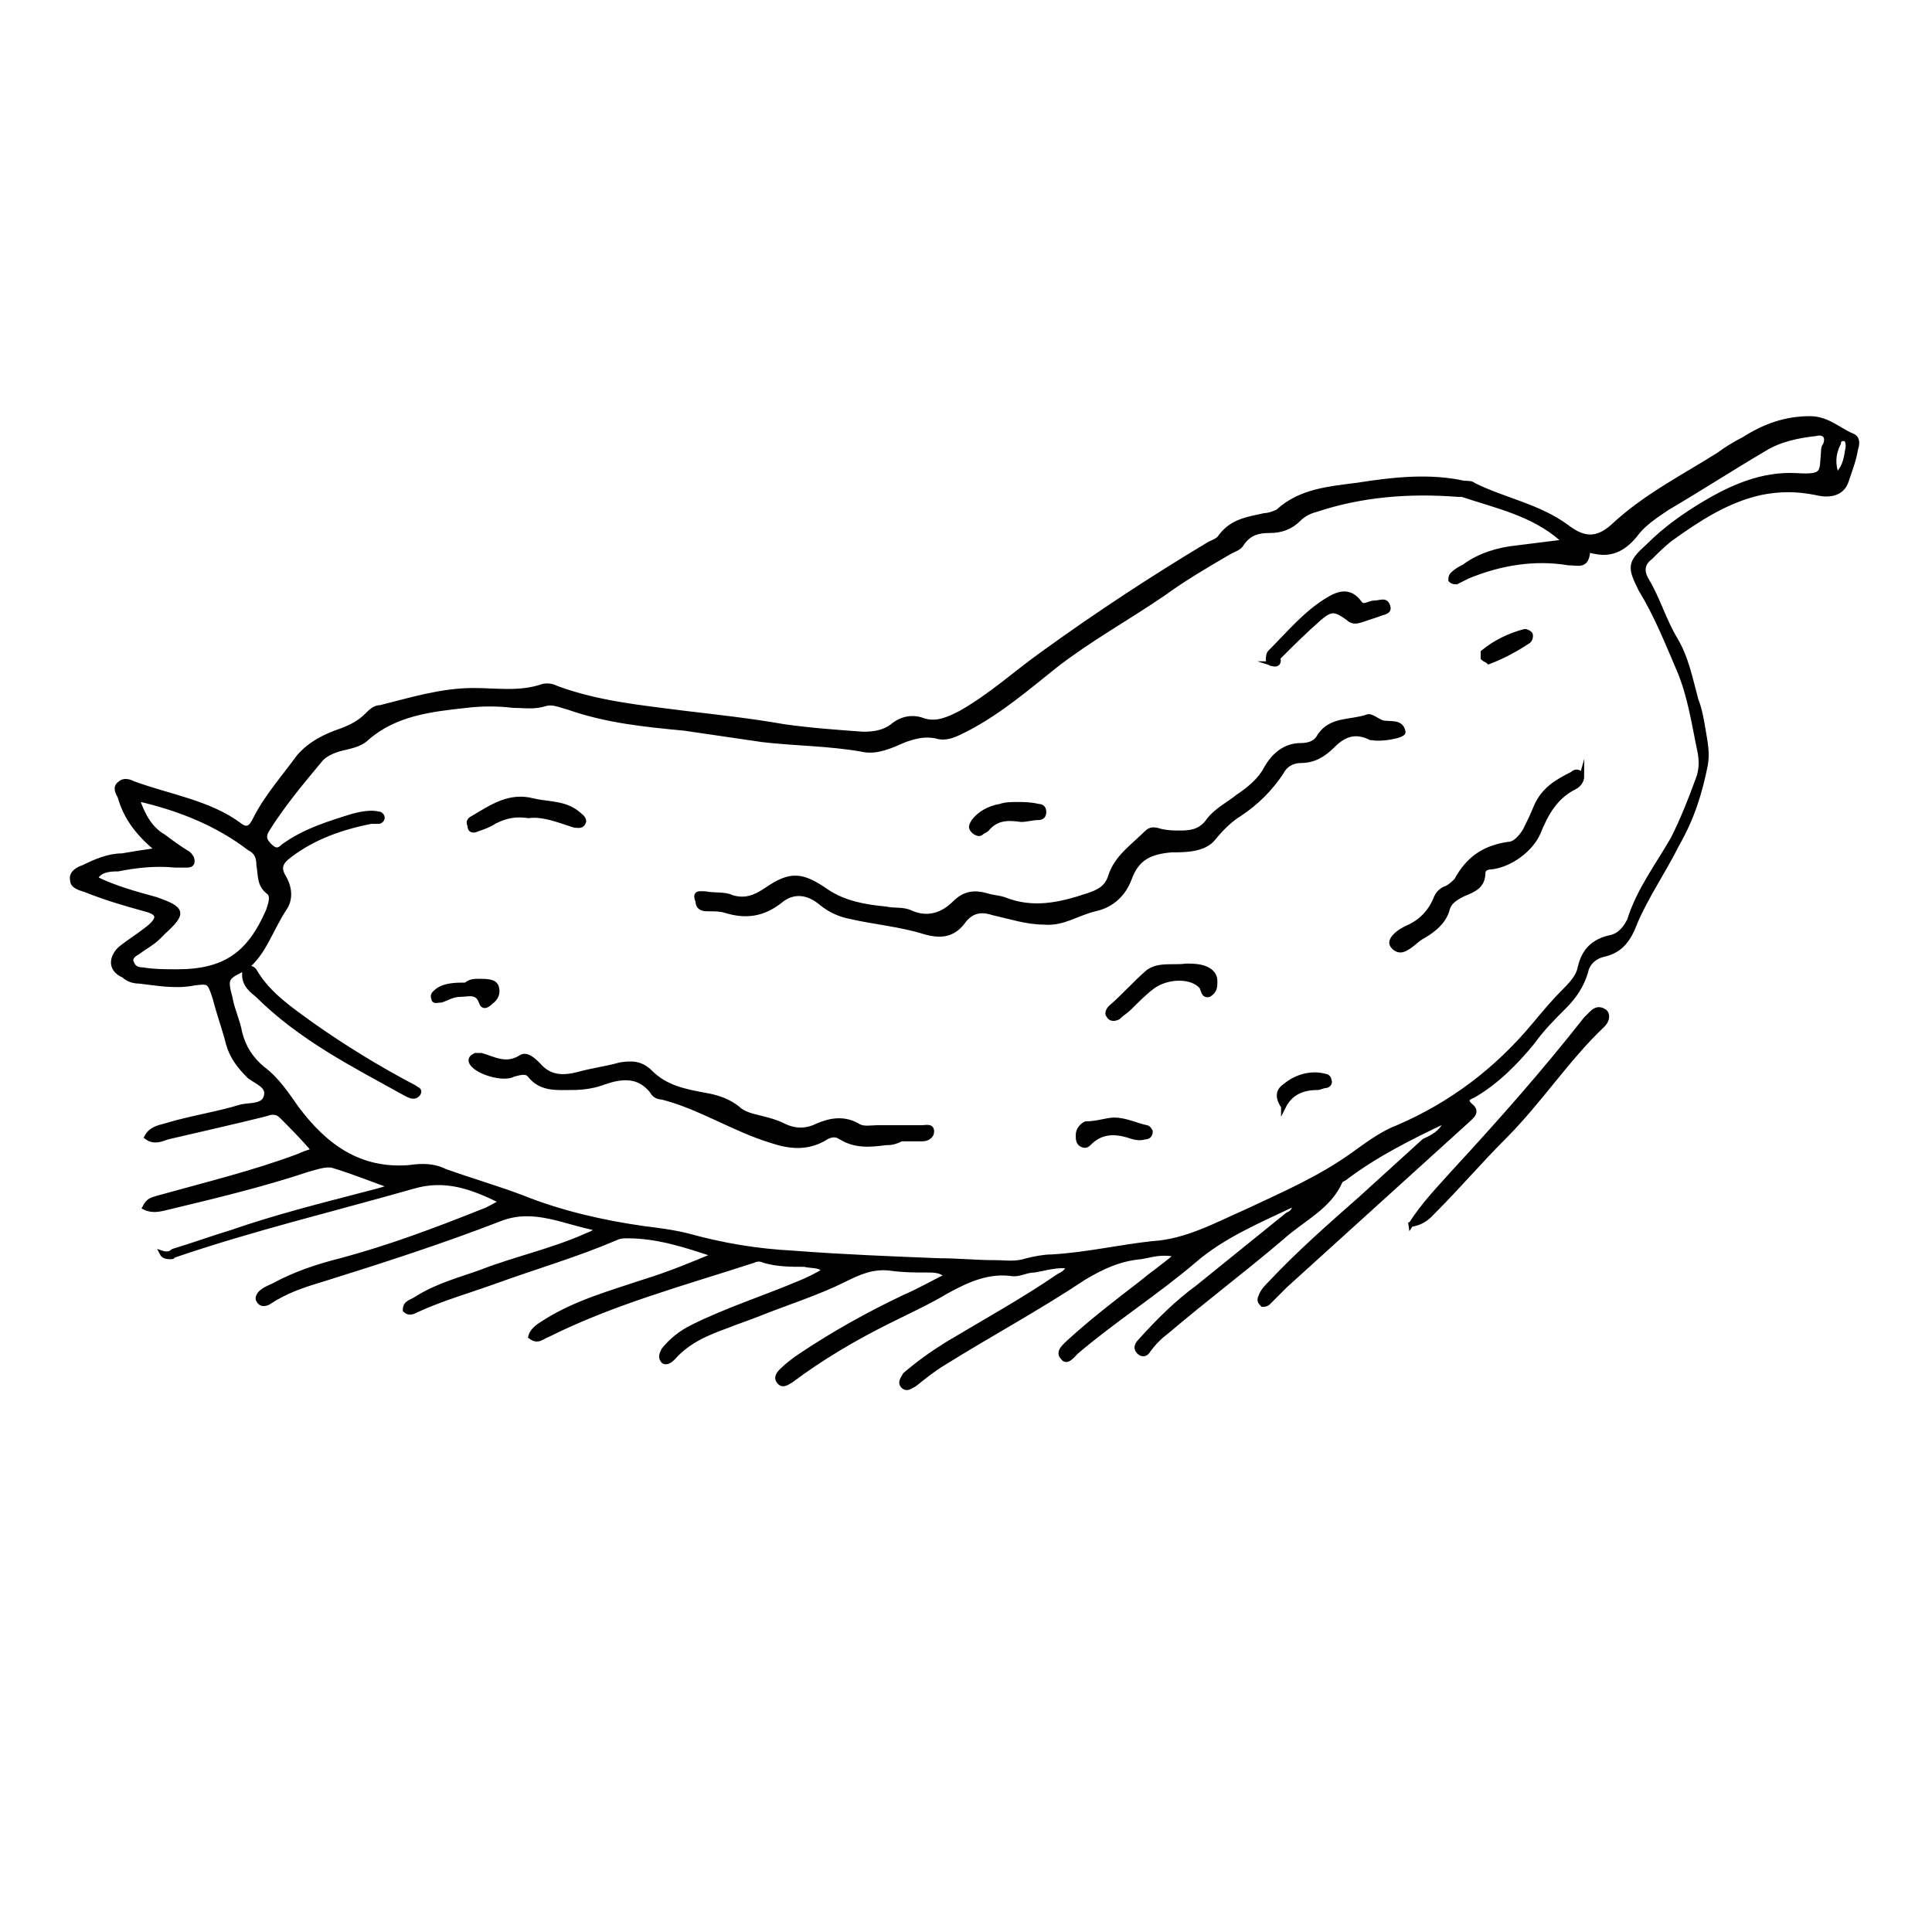 <?xml version="1.0" encoding="UTF-8"?>
<!-- The Best Svg Icon site in the world: iconSvg.co, Visit us! https://iconsvg.co -->
<svg width="800px" height="800px" version="1.1" viewBox="144 144 512 512" xmlns="http://www.w3.org/2000/svg">
 <defs>
  <clipPath id="a">
   <path d="m148.09 237h503.81v293h-503.81z"/>
  </clipPath>
 </defs>
 <path d="m527.46 440.81c-9.574 4.535-18.641 9.07-26.703 15.113-0.504 0.504-1.008 0.504-1.512 1.008-3.023 7.055-10.078 10.078-15.617 15.113-10.078 8.566-20.152 16.121-30.23 24.688-2.016 1.512-3.527 3.023-5.039 5.039-0.504 1.008-1.512 1.512-2.519 0.504-1.008-1.008-0.504-2.016 0.504-3.023 4.535-5.039 9.574-10.078 15.113-14.105 8.062-6.551 15.617-12.594 23.68-19.145 1.008-0.504 2.016-1.008 2.016-3.023-9.574 4.535-19.145 8.566-26.703 15.113-10.078 8.566-21.16 15.617-31.234 24.184-1.008 1.008-2.519 3.023-3.527 1.512-1.512-1.512 0.504-3.023 1.512-4.031 6.047-5.543 12.594-10.578 19.145-15.617 3.023-2.519 6.047-4.535 9.574-7.559-4.031-1.008-6.551 0-9.574 0.504-5.543 0.504-10.078 2.519-15.113 5.543-12.09 8.062-25.191 15.113-37.281 22.672-2.519 1.512-5.039 3.527-7.559 5.543-1.008 0.504-2.016 1.512-3.023 0.504-1.008-1.008 0-2.016 0.504-3.023 3.527-3.023 7.055-5.543 11.082-8.062 10.078-6.047 20.152-11.586 29.727-18.137 1.008-0.504 2.016-1.008 2.519-2.519-3.023-0.504-6.047 0.504-9.07 1.008-2.016 0-3.527 1.008-5.543 1.008-6.551-1.008-12.09 1.512-17.633 4.535-5.039 3.023-10.578 5.543-15.617 8.062-9.07 4.535-17.633 9.574-25.695 15.617-1.008 0.504-2.016 1.512-3.023 0.504-1.008-1.008-0.504-2.016 0.504-3.023 1.512-1.512 3.527-3.023 5.039-4.031 9.07-6.047 18.137-11.082 27.711-15.617 3.527-1.512 7.055-3.527 11.082-5.543-1.512-1.512-3.527-1.512-5.039-1.512-3.527 0-6.551 0-10.078-0.504-4.535-0.504-8.062 1.008-12.09 3.023-7.055 3.527-15.113 6.047-22.672 9.07-2.519 1.008-5.543 2.016-8.062 3.023-5.543 2.016-10.578 4.031-14.609 8.566-0.504 0.504-1.512 1.512-2.519 1.008-1.008-1.008-0.504-2.016 0-3.023 2.016-2.519 4.535-4.535 7.559-6.047 9.07-4.535 18.641-7.559 28.215-11.586 2.519-1.008 4.535-2.016 7.055-3.527-2.016-1.512-3.527-1.008-5.543-1.512-3.527 0-7.055 0-10.578-1.008-1.008-0.504-2.016-0.504-3.023 0-18.641 6.047-37.281 11.082-54.41 19.648-1.512 0.504-2.519 2.016-4.535 0.504 0.504-2.016 2.519-3.023 4.031-4.031 8.062-5.039 17.129-7.559 26.199-10.578 6.551-2.016 12.594-4.535 18.641-7.055-7.559-2.519-15.113-5.039-23.176-5.039-1.008 0-2.016 0-3.023 0.504-10.578 4.535-21.16 7.559-32.242 11.586-7.055 2.519-14.105 4.535-20.656 7.559-1.008 0.504-2.016 1.008-3.023 0 0-2.016 1.512-2.016 3.023-3.023 5.543-3.527 11.586-5.039 17.129-7.055 9.07-3.527 18.641-5.543 27.711-9.574 1.008-0.504 2.016-0.504 3.023-2.016-8.566-1.512-16.625-6.047-25.695-2.519-15.617 6.047-31.234 11.082-47.359 16.121-5.039 1.512-9.574 3.023-14.105 6.047-1.008 0.504-2.016 0.504-2.519-0.504-0.504-0.504 0-1.512 0.504-2.016 1.008-1.008 2.519-1.512 3.527-2.016 5.543-3.023 11.586-5.039 17.633-6.551 13.098-3.527 25.191-8.062 37.785-13.098 1.512-0.504 3.023-1.512 5.039-2.519-8.062-4.031-15.113-6.551-23.68-4.031-21.16 6.047-42.32 11.082-62.977 18.137-0.504 0-0.504 0.504-1.008 0.504-1.008 0-2.016 0-2.519-1.008 1.516 0.508 2.523 0.004 3.027-0.5 5.039-1.512 10.578-3.527 15.617-5.039 11.586-4.031 23.68-7.055 35.266-10.078 2.016-0.504 4.031-1.008 7.055-2.016-5.543-2.016-10.578-4.031-15.617-5.543-2.016-0.504-4.535 0.504-6.551 1.008-12.09 4.031-24.688 7.055-37.281 10.078-2.016 0.504-4.031 1.008-6.047 0 1.008-2.016 2.016-2.016 3.527-2.519 12.594-3.527 25.191-6.551 37.281-11.082 1.008-0.504 2.519-1.008 4.031-1.512-3.023-3.527-6.047-6.551-8.566-9.07-1.512-1.512-3.023-1.008-4.535-0.504-8.059 2.019-17.125 4.031-25.691 6.047-1.512 0.504-3.527 1.512-5.543 0 1.008-2.016 3.023-2.519 5.039-3.023 6.551-2.016 13.602-3.023 20.152-5.039 2.519-0.504 6.047 0 6.551-3.023 0.504-2.519-2.519-3.527-4.535-5.039-2.519-2.519-4.535-5.039-5.543-8.566-1.008-4.031-2.519-8.062-3.527-12.09-1.512-4.535-1.512-4.535-5.543-4.031-5.039 1.008-10.078 0-14.609-0.504-1.512 0-3.023-0.504-4.031-1.512-3.523-1.504-3.523-4.527-1.004-7.047 2.519-2.016 5.035-3.527 7.555-5.543 3.023-2.519 3.023-4.031-1.008-5.039-5.543-1.512-10.578-3.023-15.617-5.039-1.512-0.5-3.527-1.004-3.527-2.516-0.504-2.016 1.512-3.023 3.023-3.527 3.023-1.512 6.551-3.023 10.078-3.023 3.023-0.504 6.047-1.008 9.574-1.512-5.039-4.031-8.566-8.566-10.078-14.105-0.504-1.008-1.512-2.519 0-3.527 1.008-1.008 2.519-0.504 3.527 0 9.574 3.527 20.152 5.039 28.215 11.082 2.016 1.512 3.023 0.504 4.031-1.512 3.023-6.047 7.559-11.082 11.586-16.625 3.023-3.527 7.055-5.543 11.586-7.055 2.519-1.008 4.535-2.016 6.551-4.031 1.008-1.008 2.016-2.016 3.527-2.016 8.062-2.016 16.121-4.535 24.688-4.535 6.047 0 12.09 1.008 18.137-1.008 1.512-0.504 3.023 0 4.031 0.504 11.082 4.031 22.168 5.039 33.754 6.551 8.566 1.008 17.633 2.016 26.199 3.527 7.055 1.008 14.105 1.512 21.16 2.016 3.023 0 5.543-0.504 7.559-2.016 3.023-2.519 6.047-2.519 8.566-1.512 3.527 1.008 6.551-0.504 9.574-2.016 8.062-4.535 14.609-10.578 21.664-15.617 14.609-10.578 29.223-20.152 44.336-29.223 1.008-0.504 2.519-1.008 3.023-2.016 3.023-4.031 7.055-4.535 11.586-5.543 1.008 0 2.519-0.504 3.527-1.008 6.047-5.543 13.602-6.047 21.16-7.055 9.574-1.512 19.145-2.519 28.215-0.504 1.008 0 2.016 0 2.519 0.504 8.062 4.031 17.129 5.543 24.688 11.082 4.535 3.527 8.062 3.527 12.09 0 8.566-8.062 18.641-13.098 28.215-19.145 2.016-1.512 4.535-3.023 6.551-4.031 5.543-3.527 11.082-5.543 17.633-5.543 4.535 0 7.559 3.023 11.082 4.535 1.512 0.504 1.512 2.016 1.008 3.527-0.504 3.023-1.512 5.543-2.519 8.566-1.008 3.023-4.031 4.031-8.062 3.023-5.039-1.008-9.574-1.008-14.609 0-9.07 2.016-16.625 7.055-23.68 12.09-2.016 1.512-4.031 3.527-5.543 5.039-2.016 1.512-2.519 3.527-1.008 6.047 3.023 5.039 4.535 10.578 7.559 15.617 3.023 5.039 4.031 10.578 5.543 16.121 1.008 2.519 1.512 5.543 2.016 8.566 0.504 3.023 1.008 5.543 0.504 8.566-1.512 7.559-3.527 14.105-7.559 21.16-3.527 7.055-8.062 13.602-11.082 20.656-1.512 4.031-3.527 7.559-8.566 8.566-2.016 0.504-4.031 2.016-4.535 4.535-1.008 3.527-3.023 6.551-5.543 9.07-3.023 3.023-6.047 6.047-8.566 9.574-4.535 5.543-9.574 10.578-15.617 14.105-1.008 0.504-3.023 1.008-0.504 3.023 1.512 1.512 0 2.519-1.008 3.527-16.121 14.609-32.242 29.223-48.367 43.832l-4.535 4.535c-0.504 0.504-1.008 0.504-1.512 0.504-0.504-0.504-1.008-1.008-0.504-2.016 0.504-1.512 1.512-2.519 2.519-3.527 7.559-8.062 15.617-15.113 24.184-22.672 5.543-5.039 11.082-10.078 16.625-15.113 3.519-1.516 5.031-3.027 6.039-5.543zm-318.41-40.305c-5.039 2.519-5.543 2.519-4.031 8.062 0.504 3.023 2.016 6.047 2.519 9.07 1.008 4.031 3.023 7.055 6.047 9.574 4.031 3.023 6.551 7.055 9.07 10.578 7.559 10.078 16.625 16.625 29.727 15.617 3.527-0.504 6.551-0.504 9.574 1.008 7.055 2.519 14.105 4.535 20.656 7.055 10.078 4.031 21.16 6.551 31.738 8.062 4.031 0.504 8.062 1.008 12.09 2.016 9.07 2.519 18.137 4.031 27.711 4.535 13.098 1.008 26.199 1.512 38.793 2.016 5.039 0 9.574 0.504 14.609 0.504 3.023 0 5.543 0.504 8.566-0.504 2.016-0.504 4.535-1.008 6.551-1.008 9.07-0.504 17.633-2.519 26.703-3.527 9.07-0.504 17.129-5.039 25.191-8.566 9.574-4.535 19.145-8.566 28.215-15.113 3.527-2.519 7.559-5.543 11.586-7.055 14.105-6.047 26.199-15.113 36.273-27.207 2.519-3.023 5.039-6.047 7.559-8.566 2.016-2.016 4.031-4.031 4.535-6.551 1.008-4.535 3.527-7.055 8.062-8.062 2.519-0.504 4.031-2.519 5.039-4.535 2.519-8.062 7.559-14.609 11.586-21.664 2.519-5.039 4.535-10.078 6.551-15.617 1.008-2.519 1.008-5.039 0.504-7.559-1.512-7.055-2.519-14.609-5.543-21.664-3.023-7.055-6.047-14.609-10.078-21.16-3.023-6.047-3.023-7.055 2.016-11.586 4.535-4.535 9.574-8.062 14.609-11.082 7.559-4.535 15.617-8.062 24.688-7.559 7.559 0.504 6.551-1.008 7.055-6.047 0-0.504 0-1.512 0.504-2.016 1.008-2.519-0.504-3.527-2.519-3.023-4.535 0.504-9.574 1.512-13.602 4.031-8.566 5.039-17.129 10.578-25.695 15.617-3.023 2.016-6.047 4.031-8.062 6.551-3.023 4.031-6.551 6.047-11.082 5.039-1.008 0-2.016-1.008-2.016 0.504-0.504 3.527-2.519 2.519-5.039 2.519-9.07-1.512-18.137 0-26.703 3.527-1.008 0.504-2.016 1.008-3.023 1.512-0.504 0-1.008 0-1.512-0.504 0-0.504 0-1.008 0.504-1.512 1.008-1.008 2.016-1.512 3.023-2.016 4.023-3.023 9.062-4.535 14.098-5.039 4.031-0.504 8.062-1.008 12.09-1.512 0-0.504 0-1.008-0.504-1.008-7.559-6.551-17.129-8.566-26.199-11.586h-1.008c-13.098-1.008-25.695 0-37.785 4.031-2.016 0.504-3.527 1.512-4.535 2.519-2.016 2.016-4.535 3.023-7.559 3.023-3.023 0-5.543 0.504-7.559 3.527-0.504 1.008-2.016 1.512-3.023 2.016-6.047 3.527-12.09 7.055-17.633 11.082-9.574 6.551-19.648 12.09-28.719 19.145-7.559 6.047-14.609 12.09-23.176 16.625-3.023 1.512-5.543 3.023-8.566 2.016-3.023-0.504-5.039 0-8.062 1.008-3.527 1.512-7.559 3.527-11.586 2.519-8.566-1.512-17.633-1.512-26.199-2.519-7.055-1.008-13.602-2.016-20.656-3.023-10.578-1.008-20.656-2.016-30.73-5.543-2.016-0.504-4.031-1.512-6.047-1.008-3.023 1.008-5.543 0.504-8.566 0.504-4.031-0.504-8.566-0.504-12.594 0-9.07 1.008-18.641 2.016-26.199 8.566-1.512 1.512-3.527 2.016-5.543 2.519-2.519 0.504-5.543 1.512-7.055 3.527-5.039 6.047-10.078 12.09-14.105 18.641-1.008 2.016 0 3.023 1.008 4.031 1.512 1.512 2.519 1.008 3.527 0 5.543-4.031 12.09-6.047 18.641-8.062 2.016-0.504 4.535-1.008 6.551-0.504 0.504 0 1.008 0.504 1.008 1.008s-0.504 1.008-1.008 1.008h-2.016c-7.559 1.512-15.113 4.031-21.664 9.07-2.016 1.512-3.023 3.023-1.512 5.543 1.512 2.519 2.016 5.543 0.504 8.062-4.016 6.039-5.527 12.086-10.566 16.117zm-39.801-23.68c5.039 2.519 10.578 4.031 16.121 5.543 7.055 2.519 7.559 3.527 2.016 8.566-0.504 0.504-1.008 1.008-1.512 1.512-1.512 1.512-3.527 2.519-5.543 4.031-1.008 0.504-2.016 1.512-1.512 2.519 0.504 1.512 1.512 2.016 3.023 2.016 3.023 0.504 6.047 0.504 9.07 0.504 12.594 0 19.145-4.535 24.184-16.121 0.504-1.512 1.512-4.031 0-5.039-2.519-2.016-2.016-4.535-2.519-7.055 0-2.016-0.504-3.527-2.519-4.535-8.566-6.551-18.641-10.578-29.727-13.098 1.512 4.535 3.527 8.062 7.055 10.078 2.016 1.512 4.031 3.023 6.551 4.535 0.504 0.504 1.008 1.008 1.008 2.016s-1.008 1.008-1.512 1.008h-3.023c-5.039-0.504-10.078 0-15.113 1.008-3.023-0.008-5.039 0.496-6.047 2.512zm461.49-106.81c2.519-2.519 2.519-5.039 3.023-7.559 0-0.504 0-1.512-0.504-2.016-1.008-0.504-2.016 0-2.016 1.008-1.512 3.023-1.512 5.543-0.504 8.566z"/>
 <g clip-path="url(#a)">
  <path transform="matrix(5.038 0 0 5.038 148.09 148.09)" d="m75.3 58.1c-1.9 0.9-3.7 1.8-5.3 3-0.1 0.1-0.2 0.1-0.3 0.2-0.6 1.4-2 2-3.1 3-2 1.7-4 3.2-6 4.9-0.4 0.3-0.7 0.6-1 1-0.1 0.2-0.3 0.3-0.5 0.1-0.2-0.2-0.1-0.4 0.1-0.6 0.9-1 1.9-2 3-2.8 1.6-1.3 3.1-2.5 4.7-3.8 0.2-0.1 0.4-0.2 0.4-0.6-1.9 0.9-3.8 1.7-5.3 3-2 1.7-4.2 3.1-6.2 4.8-0.2 0.2-0.5 0.6-0.7 0.3-0.3-0.3 0.1-0.6 0.3-0.8 1.2-1.1 2.5-2.1 3.8-3.1 0.6-0.5 1.2-0.9 1.9-1.5-0.8-0.2-1.3 0-1.9 0.1-1.1 0.1-2 0.5-3 1.1-2.4 1.6-5 3-7.4 4.5-0.5 0.3-1 0.7-1.5 1.1-0.2 0.1-0.4 0.3-0.6 0.1-0.2-0.2 0-0.4 0.1-0.6 0.7-0.6 1.4-1.1 2.2-1.6 2-1.2 4-2.3 5.9-3.6 0.2-0.1 0.4-0.2 0.5-0.5-0.6-0.1-1.2 0.1-1.8 0.2-0.4 0-0.7 0.2-1.1 0.2-1.3-0.2-2.4 0.3-3.5 0.9-1 0.6-2.1 1.1-3.1 1.6-1.8 0.9-3.5 1.9-5.1 3.1-0.2 0.1-0.4 0.3-0.6 0.1-0.2-0.2-0.1-0.4 0.1-0.6 0.3-0.3 0.7-0.6 1-0.8 1.8-1.2 3.6-2.2 5.5-3.1 0.7-0.3 1.4-0.7 2.2-1.1-0.3-0.3-0.7-0.3-1-0.3-0.7 0-1.3 0-2-0.1-0.9-0.1-1.6 0.2-2.4 0.6-1.4 0.7-3 1.2-4.5 1.8-0.5 0.2-1.1 0.4-1.6 0.6-1.1 0.4-2.1 0.8-2.9 1.7-0.1 0.1-0.3 0.3-0.5 0.2-0.2-0.2-0.1-0.4 0-0.6 0.4-0.5 0.9-0.9 1.5-1.2 1.8-0.9 3.7-1.5 5.6-2.3 0.5-0.2 0.9-0.4 1.4-0.7-0.4-0.3-0.7-0.2-1.1-0.3-0.7 0-1.4 0-2.1-0.2-0.2-0.1-0.4-0.1-0.6 0-3.7 1.2-7.4 2.2-10.8 3.9-0.3 0.1-0.5 0.4-0.9 0.1 0.1-0.4 0.5-0.6 0.8-0.8 1.6-1 3.4-1.5 5.2-2.1 1.3-0.4 2.5-0.9 3.7-1.4-1.5-0.5-3-1-4.6-1-0.2 0-0.4 0-0.6 0.1-2.1 0.9-4.2 1.5-6.4 2.3-1.4 0.5-2.8 0.9-4.1 1.5-0.2 0.1-0.4 0.2-0.6 0 0-0.4 0.3-0.4 0.6-0.6 1.1-0.7 2.3-1 3.4-1.4 1.8-0.7 3.7-1.1 5.5-1.9 0.2-0.1 0.4-0.1 0.6-0.4-1.7-0.3-3.3-1.2-5.1-0.5-3.1 1.2-6.2 2.2-9.4 3.2-1 0.3-1.9 0.6-2.8 1.2-0.2 0.1-0.4 0.1-0.5-0.1-0.1-0.1 0-0.3 0.1-0.4 0.2-0.2 0.5-0.3 0.7-0.4 1.1-0.6 2.3-1 3.5-1.3 2.6-0.7 5-1.6 7.5-2.6 0.3-0.1 0.6-0.3 1-0.5-1.6-0.8-3-1.3-4.7-0.8-4.2 1.2-8.4 2.2-12.5 3.6-0.1 0-0.1 0.1-0.2 0.1-0.2 0-0.4 0-0.5-0.2 0.301 0.101 0.501 7.75e-4 0.601-0.099 1-0.3 2.1-0.7 3.1-1 2.3-0.8 4.7-1.4 7-2 0.4-0.1 0.8-0.2 1.4-0.4-1.1-0.4-2.1-0.8-3.1-1.1-0.4-0.1-0.9 0.1-1.3 0.2-2.4 0.8-4.9 1.4-7.4 2-0.4 0.1-0.8 0.2-1.2 0 0.2-0.4 0.4-0.4 0.7-0.5 2.5-0.7 5-1.3 7.4-2.2 0.2-0.1 0.5-0.2 0.8-0.3-0.6-0.7-1.2-1.3-1.7-1.8-0.3-0.3-0.6-0.2-0.9-0.1-1.599 0.401-3.399 0.8-5.099 1.2-0.3 0.1-0.7 0.3-1.1 0 0.2-0.4 0.6-0.5 1-0.6 1.3-0.4 2.7-0.6 4-1 0.5-0.1 1.2 0 1.3-0.6 0.1-0.5-0.5-0.7-0.9-1-0.5-0.5-0.9-1-1.1-1.7-0.2-0.8-0.5-1.6-0.7-2.4-0.3-0.9-0.3-0.9-1.1-0.8-1 0.2-2 0-2.9-0.1-0.3 0-0.6-0.1-0.8-0.3-0.699-0.299-0.699-0.899-0.199-1.399 0.5-0.4 0.999-0.7 1.5-1.1 0.6-0.5 0.6-0.8-0.2-1-1.1-0.3-2.1-0.6-3.1-1-0.3-0.099-0.7-0.199-0.7-0.499-0.1-0.4 0.3-0.6 0.6-0.7 0.6-0.3 1.3-0.6 2-0.6 0.6-0.1 1.2-0.2 1.9-0.3-1-0.8-1.7-1.7-2-2.8-0.1-0.2-0.3-0.5 0-0.7 0.2-0.2 0.5-0.1 0.7 0 1.9 0.7 4 1 5.6 2.2 0.4 0.3 0.6 0.1 0.8-0.3 0.6-1.2 1.5-2.2 2.3-3.3 0.6-0.7 1.4-1.1 2.3-1.4 0.5-0.2 0.9-0.4 1.3-0.8 0.2-0.2 0.4-0.4 0.7-0.4 1.6-0.4 3.2-0.9 4.9-0.9 1.2 0 2.4 0.2 3.6-0.2 0.3-0.1 0.6 0 0.8 0.1 2.2 0.8 4.4 1 6.7 1.3 1.7 0.2 3.5 0.4 5.2 0.7 1.4 0.2 2.8 0.3 4.2 0.4 0.6 0 1.1-0.1 1.5-0.4 0.6-0.5 1.2-0.5 1.7-0.3 0.7 0.2 1.3-0.1 1.9-0.4 1.6-0.9 2.9-2.1 4.3-3.1 2.9-2.1 5.8-4 8.8-5.8 0.2-0.1 0.5-0.2 0.6-0.4 0.6-0.8 1.4-0.9 2.3-1.1 0.2 0 0.5-0.1 0.7-0.2 1.2-1.1 2.7-1.2 4.2-1.4 1.9-0.3 3.8-0.5 5.6-0.1 0.2 0 0.4 0 0.5 0.1 1.6 0.8 3.4 1.1 4.9 2.2 0.9 0.7 1.6 0.7 2.4 0 1.7-1.6 3.7-2.6 5.6-3.8 0.4-0.3 0.9-0.6 1.3-0.8 1.1-0.7 2.2-1.1 3.5-1.1 0.9 0 1.5 0.6 2.2 0.9 0.3 0.1 0.3 0.4 0.2 0.7-0.1 0.6-0.3 1.1-0.5 1.7-0.2 0.6-0.8 0.8-1.6 0.6-1-0.2-1.9-0.2-2.9 0-1.8 0.4-3.3 1.4-4.7 2.4-0.4 0.3-0.8 0.7-1.1 1-0.4 0.3-0.5 0.7-0.2 1.2 0.6 1 0.9 2.1 1.5 3.1s0.8 2.1 1.1 3.2c0.2 0.5 0.3 1.1 0.4 1.7s0.2 1.1 0.1 1.7c-0.3 1.5-0.7 2.8-1.5 4.2-0.7 1.4-1.6 2.7-2.2 4.1-0.3 0.8-0.7 1.5-1.7 1.7-0.4 0.1-0.8 0.4-0.9 0.9-0.2 0.7-0.6 1.3-1.1 1.8-0.6 0.6-1.2 1.2-1.7 1.9-0.9 1.1-1.9 2.1-3.1 2.8-0.2 0.1-0.6 0.2-0.1 0.6 0.3 0.3 0 0.5-0.2 0.7-3.2 2.9-6.4 5.8-9.6 8.7-0.3 0.3-0.6 0.6-0.9 0.9-0.1 0.1-0.2 0.1-0.3 0.1-0.1-0.1-0.2-0.2-0.1-0.4 0.1-0.3 0.3-0.5 0.5-0.7 1.5-1.6 3.1-3 4.8-4.5 1.1-1 2.2-2 3.3-3 0.699-0.301 0.999-0.601 1.199-1.1zm-63.2-8c-1 0.5-1.1 0.5-0.8 1.6 0.1 0.6 0.4 1.2 0.5 1.8 0.2 0.8 0.6 1.4 1.2 1.9 0.8 0.6 1.3 1.4 1.8 2.1 1.5 2 3.3 3.3 5.9 3.1 0.7-0.1 1.3-0.1 1.9 0.2 1.4 0.5 2.8 0.9 4.1 1.4 2 0.8 4.2 1.3 6.3 1.6 0.8 0.1 1.6 0.2 2.4 0.4 1.8 0.5 3.6 0.8 5.5 0.9 2.6 0.2 5.2 0.3 7.7 0.4 1 0 1.9 0.1 2.9 0.1 0.6 0 1.1 0.1 1.7-0.1 0.4-0.1 0.9-0.2 1.3-0.2 1.8-0.1 3.5-0.5 5.3-0.7 1.8-0.1 3.4-1 5-1.7 1.9-0.9 3.8-1.7 5.6-3 0.7-0.5 1.5-1.1 2.3-1.4 2.8-1.2 5.2-3 7.2-5.4 0.5-0.6 1-1.2 1.5-1.7 0.4-0.4 0.8-0.8 0.9-1.3 0.2-0.9 0.7-1.4 1.6-1.6 0.5-0.1 0.8-0.5 1-0.9 0.5-1.6 1.5-2.9 2.3-4.3 0.5-1 0.9-2 1.3-3.1 0.2-0.5 0.2-1 0.1-1.5-0.3-1.4-0.5-2.9-1.1-4.3-0.6-1.4-1.2-2.9-2-4.2-0.6-1.2-0.6-1.4 0.4-2.3 0.9-0.9 1.9-1.6 2.9-2.2 1.5-0.9 3.1-1.6 4.9-1.5 1.5 0.1 1.3-0.2 1.4-1.2 0-0.1 0-0.3 0.1-0.4 0.2-0.5-0.1-0.7-0.5-0.6-0.9 0.1-1.9 0.3-2.7 0.8-1.7 1-3.4 2.1-5.1 3.1-0.6 0.4-1.2 0.8-1.6 1.3-0.6 0.8-1.3 1.2-2.2 1-0.2 0-0.4-0.2-0.4 0.1-0.1 0.7-0.5 0.5-1 0.5-1.8-0.3-3.6 0-5.3 0.7-0.2 0.1-0.4 0.2-0.6 0.3-0.1 0-0.2 0-0.3-0.1 0-0.1 0-0.2 0.1-0.3 0.2-0.2 0.4-0.3 0.6-0.4 0.799-0.6 1.799-0.9 2.798-1 0.8-0.1 1.6-0.2 2.4-0.3 0-0.1 0-0.2-0.1-0.2-1.5-1.3-3.4-1.7-5.2-2.3h-0.2c-2.6-0.2-5.1 0-7.5 0.8-0.4 0.1-0.7 0.3-0.9 0.5-0.4 0.4-0.9 0.6-1.5 0.6s-1.1 0.1-1.5 0.7c-0.1 0.2-0.4 0.3-0.6 0.4-1.2 0.7-2.4 1.4-3.5 2.2-1.9 1.3-3.9 2.4-5.7 3.8-1.5 1.2-2.9 2.4-4.6 3.3-0.6 0.3-1.1 0.6-1.7 0.4-0.6-0.1-1 0-1.6 0.2-0.7 0.3-1.5 0.7-2.3 0.5-1.7-0.3-3.5-0.3-5.2-0.5-1.4-0.2-2.7-0.4-4.1-0.6-2.1-0.2-4.1-0.4-6.1-1.1-0.4-0.1-0.8-0.3-1.2-0.2-0.6 0.2-1.1 0.1-1.7 0.1-0.8-0.1-1.7-0.1-2.5 0-1.8 0.2-3.7 0.4-5.2 1.7-0.3 0.3-0.7 0.4-1.1 0.5-0.5 0.1-1.1 0.3-1.4 0.7-1 1.2-2 2.4-2.8 3.7-0.2 0.4 0 0.6 0.2 0.8 0.3 0.3 0.5 0.2 0.7 0 1.1-0.8 2.4-1.2 3.7-1.6 0.4-0.1 0.9-0.2 1.3-0.1 0.1 0 0.2 0.1 0.2 0.2 0 0.1-0.1 0.2-0.2 0.2h-0.4c-1.5 0.3-3 0.8-4.3 1.8-0.4 0.3-0.6 0.6-0.3 1.1 0.3 0.5 0.4 1.1 0.1 1.6-0.797 1.199-1.097 2.399-2.097 3.199zm-7.9-4.7c1 0.5 2.1 0.8 3.2 1.1 1.4 0.5 1.5 0.7 0.4 1.7l-0.3 0.3c-0.3 0.3-0.7 0.5-1.1 0.8-0.2 0.1-0.4 0.3-0.3 0.5 0.1 0.3 0.3 0.4 0.6 0.4 0.6 0.1 1.2 0.1 1.8 0.1 2.5 0 3.8-0.9 4.8-3.2 0.1-0.3 0.3-0.8 0-1-0.5-0.4-0.4-0.9-0.5-1.4 0-0.4-0.1-0.7-0.5-0.9-1.7-1.3-3.7-2.1-5.9-2.6 0.3 0.9 0.7 1.6 1.4 2 0.4 0.3 0.8 0.6 1.3 0.9 0.1 0.1 0.2 0.2 0.2 0.4 0 0.2-0.2 0.2-0.3 0.2h-0.6c-1-0.1-2 0-3 0.2-0.6-0.002-1 0.098-1.2 0.499zm91.6-21.2c0.5-0.5 0.5-1 0.6-1.5 0-0.1 0-0.3-0.1-0.4-0.2-0.1-0.4 0-0.4 0.2-0.3 0.6-0.3 1.1-0.1 1.7z" fill="none" stroke="#000000" stroke-miterlimit="10" stroke-width=".25"/>
 </g>
 <path transform="matrix(5.038 0 0 5.038 148.09 148.09)" d="m73.4 63.6c0.7-1.1 1.5-1.9 2.3-2.8 2.4-2.6 4.7-5.2 6.9-8 0.1-0.1 0.2-0.2 0.3-0.3 0.2-0.2 0.4-0.3 0.7-0.1 0.2 0.2 0.1 0.5-0.1 0.7-1.9 1.8-3.3 4-5.2 5.9-1.3 1.3-2.4 2.6-3.7 3.9-0.199 0.199-0.499 0.599-1.2 0.699z" stroke="#000000" stroke-miterlimit="10" stroke-width=".25"/>
 <path transform="matrix(5.038 0 0 5.038 148.09 148.09)" d="m36.3 46.2c0.5 0.1 1 0 1.4 0.2 0.7 0.2 1.2 0 1.8-0.4 1.3-0.9 1.9-0.8 3.2 0.1 0.9 0.6 2 0.8 3.1 0.9 0.4 0.1 0.9 0 1.3 0.2 0.9 0.4 1.7 0.1 2.3-0.5 0.5-0.5 1-0.6 1.7-0.4 0.3 0.1 0.6 0.1 0.9 0.2 1.5 0.6 2.9 0.3 4.4-0.2 0.6-0.2 1-0.4 1.2-1 0.3-1 1.2-1.6 1.9-2.3 0.2-0.2 0.4-0.2 0.7-0.1 0.4 0.1 0.7 0.1 1.1 0.1 0.6 0 1.1-0.1 1.5-0.7 0.4-0.5 1-0.8 1.5-1.2 0.6-0.4 1.2-0.9 1.5-1.5 0.4-0.7 1-1.2 1.8-1.2 0.4 0 0.8-0.1 1-0.5 0.6-0.9 1.6-0.7 2.5-1 0.2-0.1 0.5 0.2 0.8 0.3 0.4 0.1 1-0.1 1.1 0.5 0 0.2-1.2 0.4-1.6 0.3h-0.1c-0.8-0.4-1.4-0.2-2 0.4-0.5 0.5-1 0.8-1.7 0.8-0.4 0-0.8 0.2-1 0.6-0.6 0.9-1.3 1.6-2.2 2.2-0.5 0.3-1 0.8-1.4 1.3-0.5 0.6-1.5 0.6-2.2 0.6-1.1 0.1-1.8 0.4-2.2 1.5-0.3 0.8-0.9 1.4-1.8 1.6-0.9 0.2-1.7 0.8-2.7 0.7-0.9 0-1.8-0.3-2.7-0.5-0.6-0.2-1.1-0.1-1.5 0.4-0.5 0.7-1.1 0.9-2.1 0.6-1.3-0.4-2.6-0.5-3.9-0.8-0.5-0.1-1-0.3-1.5-0.7-0.7-0.6-1.5-0.7-2.2-0.1-0.9 0.7-1.8 0.8-2.8 0.5-0.3-0.1-0.6-0.1-1-0.1-0.3 0-0.5-0.1-0.5-0.4-0.203-0.5 0.097-0.4 0.397-0.4z" stroke="#000000" stroke-miterlimit="10" stroke-width=".25"/>
 <path transform="matrix(5.038 0 0 5.038 148.09 148.09)" d="m45.8 59.3c-0.8 0.1-1.6 0.2-2.4-0.3-0.3-0.2-0.6-0.1-0.9 0.1-0.9 0.5-1.8 0.4-2.7 0.1-2-0.6-3.8-1.8-5.8-2.3-0.2 0-0.4-0.1-0.5-0.3-0.7-0.9-1.6-0.8-2.5-0.5-0.5 0.2-1.1 0.3-1.7 0.3-0.8 0-1.6 0.1-2.2-0.6-0.2-0.3-0.5-0.2-0.9-0.1-0.5 0.3-1.9-0.1-2.2-0.6-0.1-0.2 0-0.3 0.2-0.4h0.3c0.7 0.2 1.3 0.6 2.1 0.1 0.3-0.2 0.7 0.2 0.9 0.4 0.6 0.7 1.3 0.7 2.1 0.5 0.7-0.2 1.5-0.3 2.2-0.5 0.6-0.1 1.1-0.1 1.6 0.4 0.8 0.8 1.8 1 2.9 1.2 0.6 0.1 1.2 0.3 1.7 0.7 0.3 0.3 0.8 0.4 1.2 0.5 0.4 0.1 0.8 0.2 1.2 0.4 0.6 0.3 1.2 0.3 1.8 0 0.7-0.3 1.4-0.4 2.1 0 0.3 0.2 0.7 0.1 1.1 0.1h2.3c0.2 0 0.5-0.1 0.5 0.2s-0.3 0.4-0.5 0.4h-1.1c-0.4 0.199-0.6 0.199-0.8 0.199z" stroke="#000000" stroke-miterlimit="10" stroke-width=".25"/>
 <path transform="matrix(5.038 0 0 5.038 148.09 148.09)" d="m82.4 40c0 0.3-0.2 0.5-0.4 0.6-1 0.5-1.5 1.4-1.9 2.4-0.4 0.9-1.5 1.7-2.5 1.8-0.2 0-0.4 0.1-0.4 0.3 0 0.7-0.5 0.9-1 1.1-0.4 0.2-0.8 0.4-0.9 0.9-0.2 0.6-0.7 1-1.2 1.3-0.4 0.2-0.6 0.5-1 0.7-0.2 0.1-0.4 0.1-0.6-0.1-0.2-0.2-0.1-0.4 0.1-0.6 0.2-0.2 0.4-0.3 0.6-0.4 0.7-0.3 1.2-0.8 1.5-1.5 0.1-0.3 0.3-0.5 0.6-0.6 0.2-0.1 0.4-0.3 0.5-0.4 0.6-1.1 1.4-1.7 2.7-1.9 0.4 0 0.7-0.4 0.9-0.7 0.2-0.4 0.4-0.8 0.6-1.3 0.4-0.9 1.1-1.3 1.9-1.7 0.2-0.199 0.4-0.099 0.5 0.101z" stroke="#000000" stroke-miterlimit="10" stroke-width=".25"/>
 <path transform="matrix(5.038 0 0 5.038 148.09 148.09)" d="m12.1 50.1c0.2 0 0.4 0 0.5 0.2 0.7 1.2 1.9 2 3 2.8 1.7 1.2 3.5 2.3 5.4 3.3 0.1 0.1 0.3 0.1 0.2 0.3-0.2 0.3-0.5 0.1-0.7 0-2.7-1.5-5.5-2.9-7.8-5.2-0.4-0.3-0.8-0.7-0.6-1.399z" stroke="#000000" stroke-miterlimit="10" stroke-width=".25"/>
 <path transform="matrix(5.038 0 0 5.038 148.09 148.09)" d="m66.1 34.1c-0.1 0-0.2-0.1-0.2-0.2s0-0.3 0.1-0.4c1-1 1.9-2.1 3.1-2.8 0.5-0.3 1.1-0.5 1.6 0.2 0.2 0.3 0.5 0 0.8 0 0.3 0 0.6-0.2 0.7 0.2 0.1 0.3-0.3 0.3-0.5 0.4-0.3 0.1-0.6 0.2-0.9 0.3s-0.5 0.1-0.7-0.1c-0.7-0.5-0.9-0.5-1.5 0-0.8 0.7-1.5 1.4-2.2 2.1 0.1 0.2 0 0.4-0.3 0.3z" stroke="#000000" stroke-miterlimit="10" stroke-width=".25"/>
 <path transform="matrix(5.038 0 0 5.038 148.09 148.09)" d="m61.6 50c0.2 0 0.6 0 0.9 0.1 0.3 0.1 0.6 0.3 0.6 0.7 0 0.3 0 0.5-0.3 0.7-0.3 0.1-0.3-0.2-0.4-0.4-0.5-0.6-1.8-0.6-2.6 0-0.4 0.3-0.8 0.7-1.2 1.1-0.2 0.2-0.4 0.3-0.6 0.5-0.2 0.1-0.4 0.1-0.5-0.1-0.1-0.1 0-0.3 0.1-0.4 0.7-0.6 1.3-1.3 2-1.9 0.599-0.4 1.3-0.2 2-0.3z" stroke="#000000" stroke-miterlimit="10" stroke-width=".25"/>
 <path transform="matrix(5.038 0 0 5.038 148.09 148.09)" d="m27 42.1c-0.7-0.1-1.2 0-1.8 0.3-0.3 0.2-0.6 0.3-0.9 0.4-0.2 0.1-0.4 0.1-0.4-0.2-0.1-0.2 0-0.3 0.2-0.4 1-0.6 1.9-1.2 3.1-0.9 0.8 0.2 1.7 0.1 2.4 0.7 0.1 0.1 0.3 0.2 0.3 0.4-0.1 0.3-0.3 0.2-0.5 0.2-0.899-0.3-1.699-0.6-2.399-0.5z" stroke="#000000" stroke-miterlimit="10" stroke-width=".25"/>
 <path transform="matrix(5.038 0 0 5.038 148.09 148.09)" d="m57.8 58.1c0.6 0 1.2 0.3 1.7 0.4 0.1 0 0.2 0.2 0.2 0.2 0 0.2-0.1 0.3-0.3 0.3-0.3 0.1-0.6 0-0.9-0.1-0.7-0.2-1.4-0.2-2 0.4-0.1 0.1-0.2 0.2-0.4 0.1-0.2-0.1-0.2-0.3-0.2-0.5 0-0.3 0.2-0.5 0.4-0.6 0.6 0 1.1-0.2 1.5-0.2z" stroke="#000000" stroke-miterlimit="10" stroke-width=".25"/>
 <path transform="matrix(5.038 0 0 5.038 148.09 148.09)" d="m24.3 50.8c0.5 0 0.9 0 1 0.3 0.1 0.3 0 0.6-0.3 0.8-0.2 0.2-0.4 0.3-0.5 0-0.2-0.6-0.7-0.4-1.1-0.4-0.4 0-0.7 0.2-1 0.3-0.2 0-0.4 0.1-0.4-0.1-0.1-0.2 0.1-0.3 0.2-0.4 0.4-0.3 1-0.3 1.5-0.3 0.2-0.2 0.5-0.2 0.6-0.2z" stroke="#000000" stroke-miterlimit="10" stroke-width=".25"/>
 <path transform="matrix(5.038 0 0 5.038 148.09 148.09)" d="m52.7 41.5c0.3 0 0.7 0 1.1 0.1 0.2 0 0.3 0.1 0.3 0.3s-0.1 0.3-0.3 0.3c-0.3 0-0.6 0.1-0.9 0.1-0.7-0.1-1.3-0.1-1.8 0.5-0.1 0.1-0.2 0.1-0.3 0.2-0.1 0.1-0.3 0-0.4-0.1-0.2-0.2-0.1-0.3 0-0.5 0.3-0.4 0.8-0.7 1.4-0.8 0.3-0.1 0.6-0.1 0.9-0.1z" stroke="#000000" stroke-miterlimit="10" stroke-width=".25"/>
 <path transform="matrix(5.038 0 0 5.038 148.09 148.09)" d="m66.7 57.4c-0.4-0.6-0.2-0.9 0.1-1.1 0.6-0.5 1.4-0.7 2.1-0.5 0.1 0 0.2 0.1 0.2 0.2 0.1 0.2-0.1 0.3-0.2 0.3s-0.3 0.1-0.4 0.1c-0.699 0-1.399 0.2-1.8 1z" stroke="#000000" stroke-miterlimit="10" stroke-width=".25"/>
 <path transform="matrix(5.038 0 0 5.038 148.09 148.09)" d="m77.5 34c-0.1-0.1-0.2-0.1-0.3-0.2v-0.3c0.6-0.5 1.4-0.9 2.2-1.1 0.1 0 0.3 0.1 0.3 0.2s0 0.2-0.1 0.3c-0.6 0.4-1.3 0.8-2.1 1.1z" stroke="#000000" stroke-miterlimit="10" stroke-width=".25"/>
</svg>